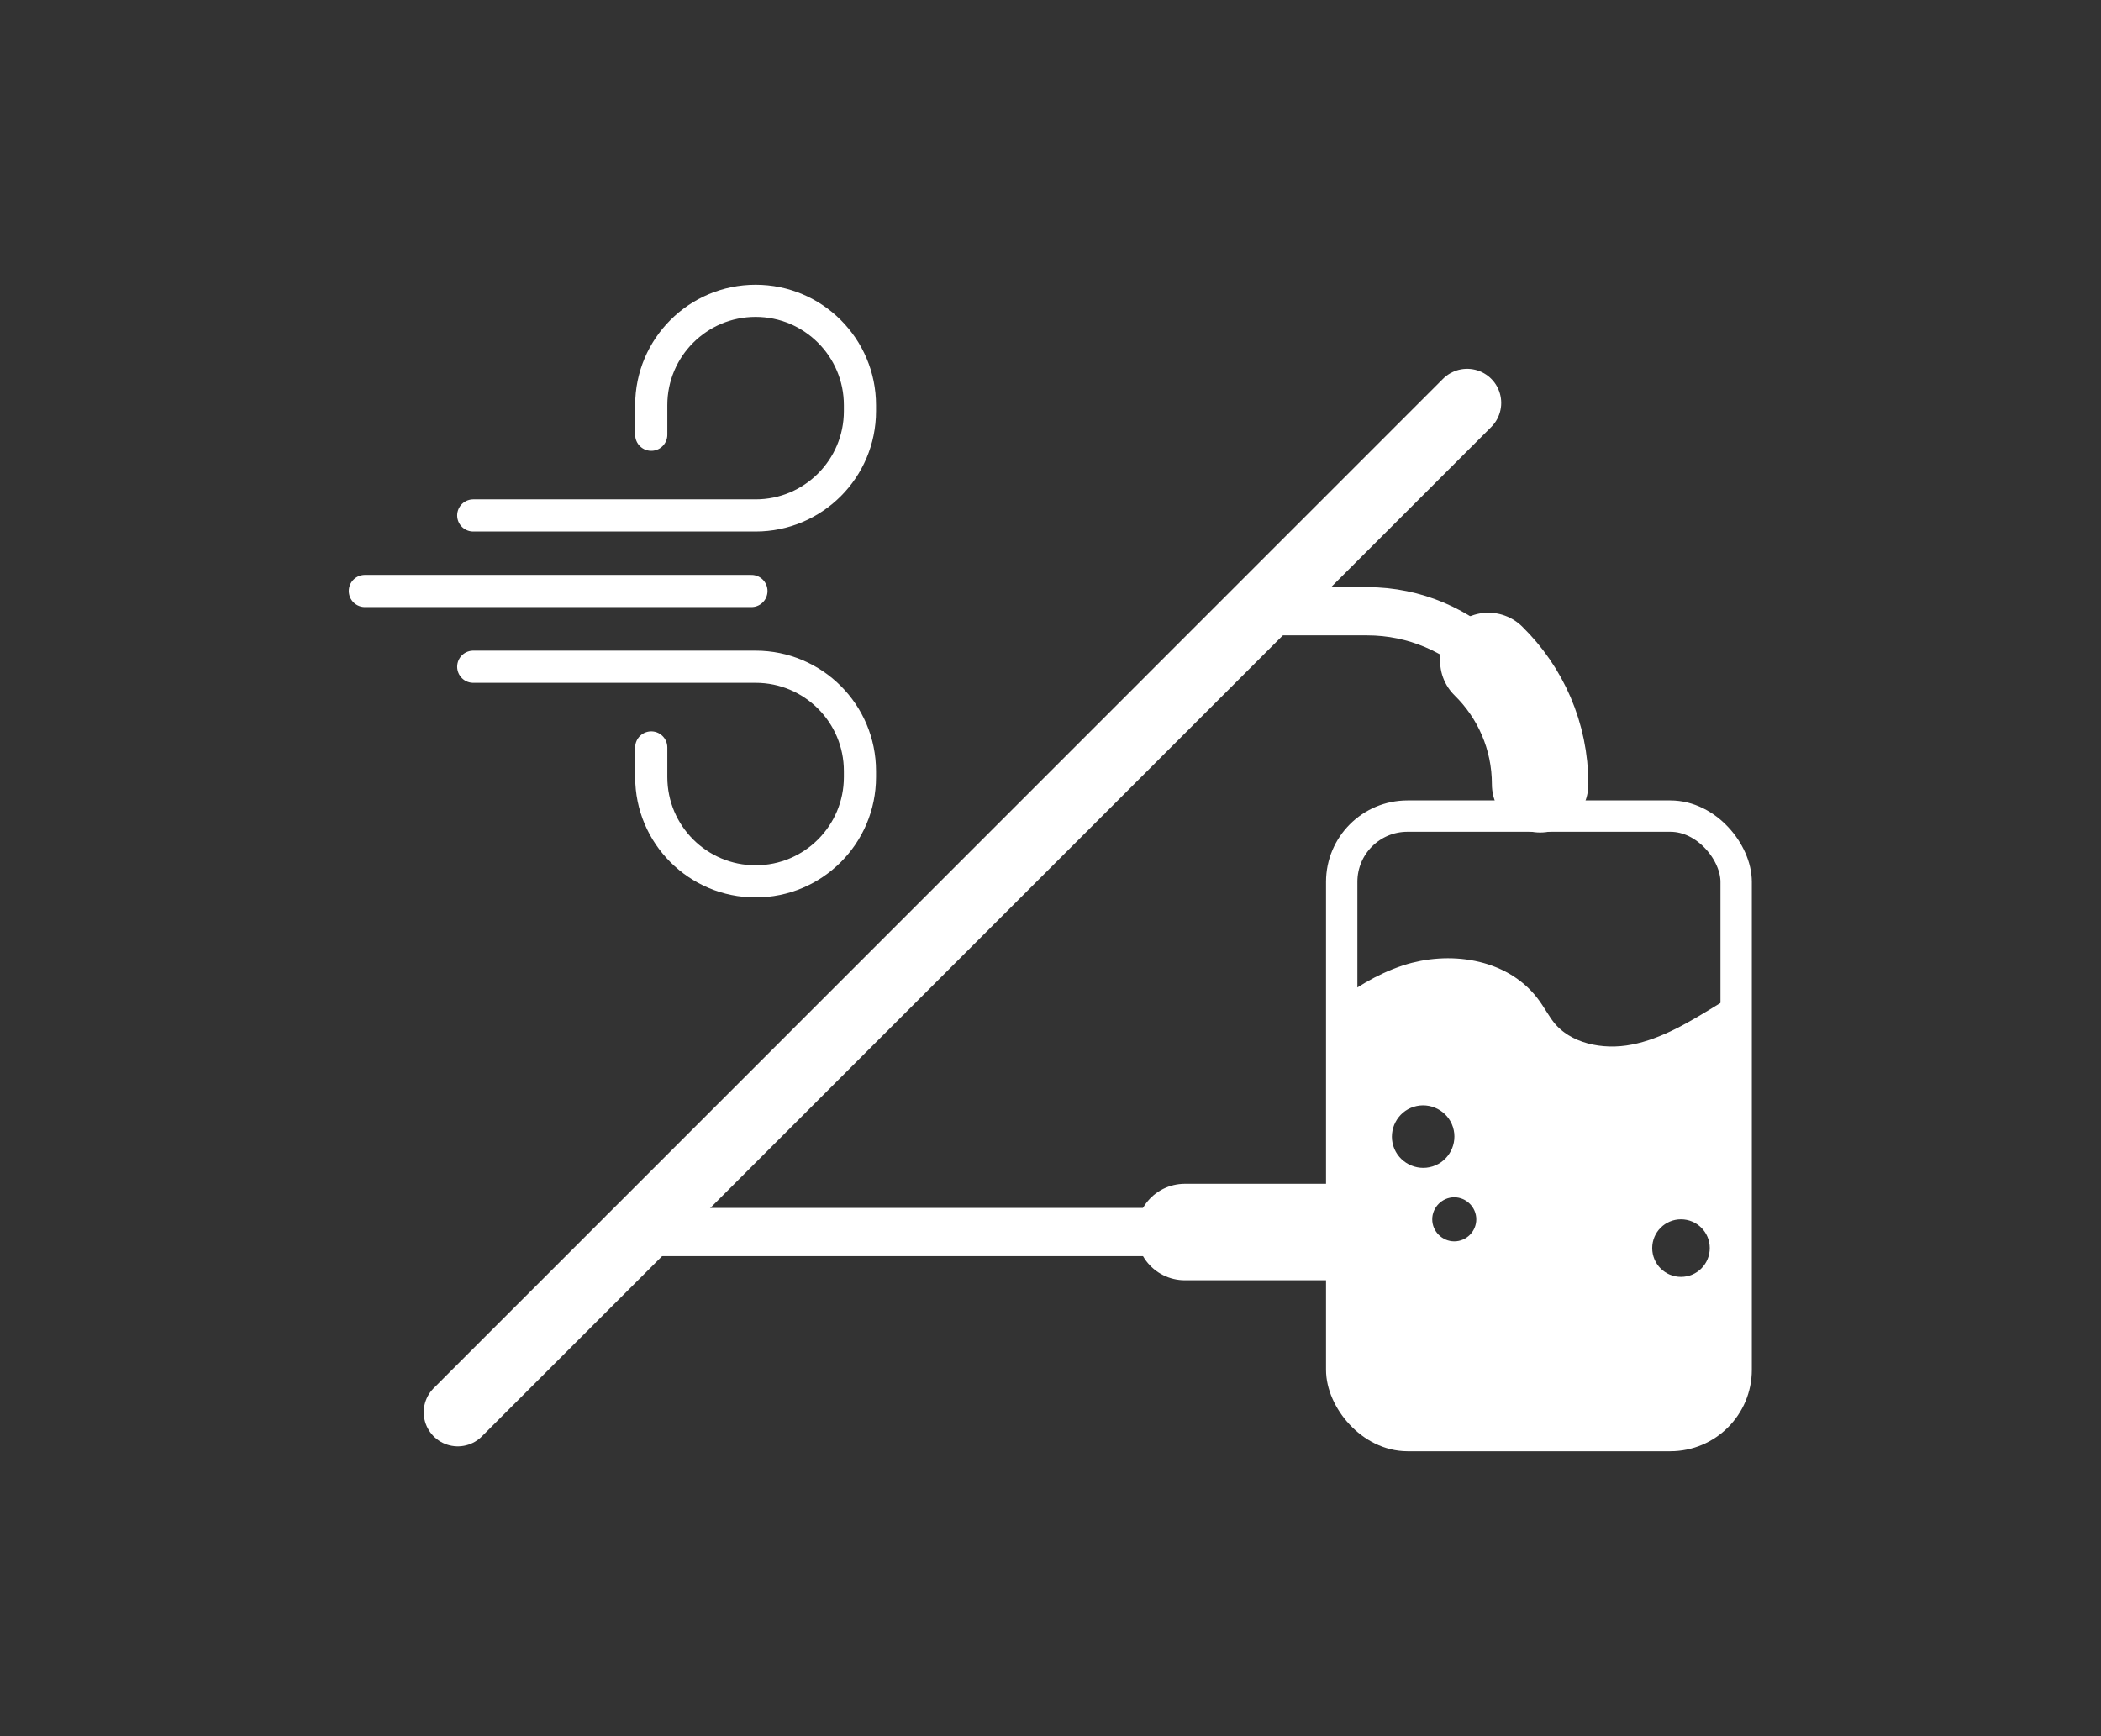 <?xml version="1.0" encoding="UTF-8"?>
<svg id="Capa_1" data-name="Capa 1" xmlns="http://www.w3.org/2000/svg" viewBox="0 0 130.66 108">
  <rect x="0" y="0" width="130.66" height="108" fill="#333333" stroke="none"/>
  <defs>
    <style>
      .cls-1, .cls-2, .cls-3, .cls-4, .cls-5, .cls-6 {
        fill: none;
        stroke: #fff;
        stroke-miterlimit: 10;
      }

      .cls-1, .cls-2, .cls-3, .cls-4, .cls-6 {
        stroke-linecap: round;
      }

      .cls-1, .cls-5 {
        stroke-width: 1.95px;
      }

      .cls-2 {
        stroke-width: 6px;
      }

      .cls-7 {
        fill: #fff;
        stroke-width: 0px;
      }

      .cls-3 {
        stroke-width: 4.24px;
      }

      .cls-4 {
        stroke-width: 2px;
      }

      .cls-6 {
        stroke-width: 3px;
      }
    </style>
  </defs>
  <g>
    <rect class="cls-1" x="83.44" y="50.76" width="24.53" height="38.53" rx="4.09" ry="4.09"/>
    <path class="cls-5" d="M83.44,63.3c1.26-.98,2.61-1.83,4.13-2.33,2.52-.82,5.64-.4,7.26,1.7.38.49.66,1.05,1.04,1.53,1.32,1.65,3.71,2.14,5.79,1.73,2.08-.4,3.93-1.54,5.74-2.65.19-.12.38-.24.58-.36"/>
    <path class="cls-7" d="M103.28,89.29c2.59,0,4.69-2.1,4.69-4.69v-21.67c-.19.12-.38.24-.58.36-1.8,1.11-3.65,2.25-5.74,2.65-2.08.41-4.47-.08-5.79-1.73-.39-.48-.67-1.04-1.04-1.53-1.61-2.1-4.73-2.52-7.26-1.7-1.51.49-2.86,1.34-4.13,2.33v21.3c0,2.59,2.1,4.69,4.69,4.69h15.15ZM104.54,75.84c.99,0,1.79.8,1.79,1.79s-.8,1.79-1.79,1.79-1.79-.8-1.79-1.79.8-1.79,1.79-1.79ZM91.81,75.84c0,.76-.62,1.37-1.37,1.37s-1.37-.62-1.37-1.37.62-1.37,1.37-1.37,1.37.62,1.37,1.37ZM87.92,68.84c1.02-.32,2.12.25,2.44,1.27.32,1.02-.25,2.12-1.27,2.44-1.02.32-2.12-.25-2.44-1.27-.32-1.02.25-2.12,1.27-2.44Z"/>
  </g>
  <line class="cls-3" x1="91.24" y1="25.06" x2="28.47" y2="87.84"/>
  <path class="cls-4" d="M29.43,32.06h17.56c3.58,0,6.49-2.9,6.49-6.49v-.37c0-3.58-2.9-6.49-6.49-6.49h0c-3.58,0-6.49,2.9-6.49,6.49v1.84"/>
  <path class="cls-4" d="M29.43,41.47h17.56c3.58,0,6.49,2.9,6.49,6.49v.37c0,3.58-2.9,6.49-6.49,6.49h0c-3.58,0-6.49-2.9-6.49-6.49v-1.84"/>
  <line class="cls-4" x1="22.69" y1="36.76" x2="46.73" y2="36.76"/>
  <line class="cls-6" x1="82.57" y1="76.63" x2="38.82" y2="76.63"/>
  <path class="cls-6" d="M95.78,48.78h0c0-5.94-4.82-10.76-10.76-10.76h-6.72"/>
  <g>
    <line class="cls-2" x1="82.57" y1="76.63" x2="73.68" y2="76.63"/>
    <path class="cls-2" d="M95.78,48.78h0c0-3.01-1.23-5.72-3.22-7.67"/>
  </g>
</svg>
